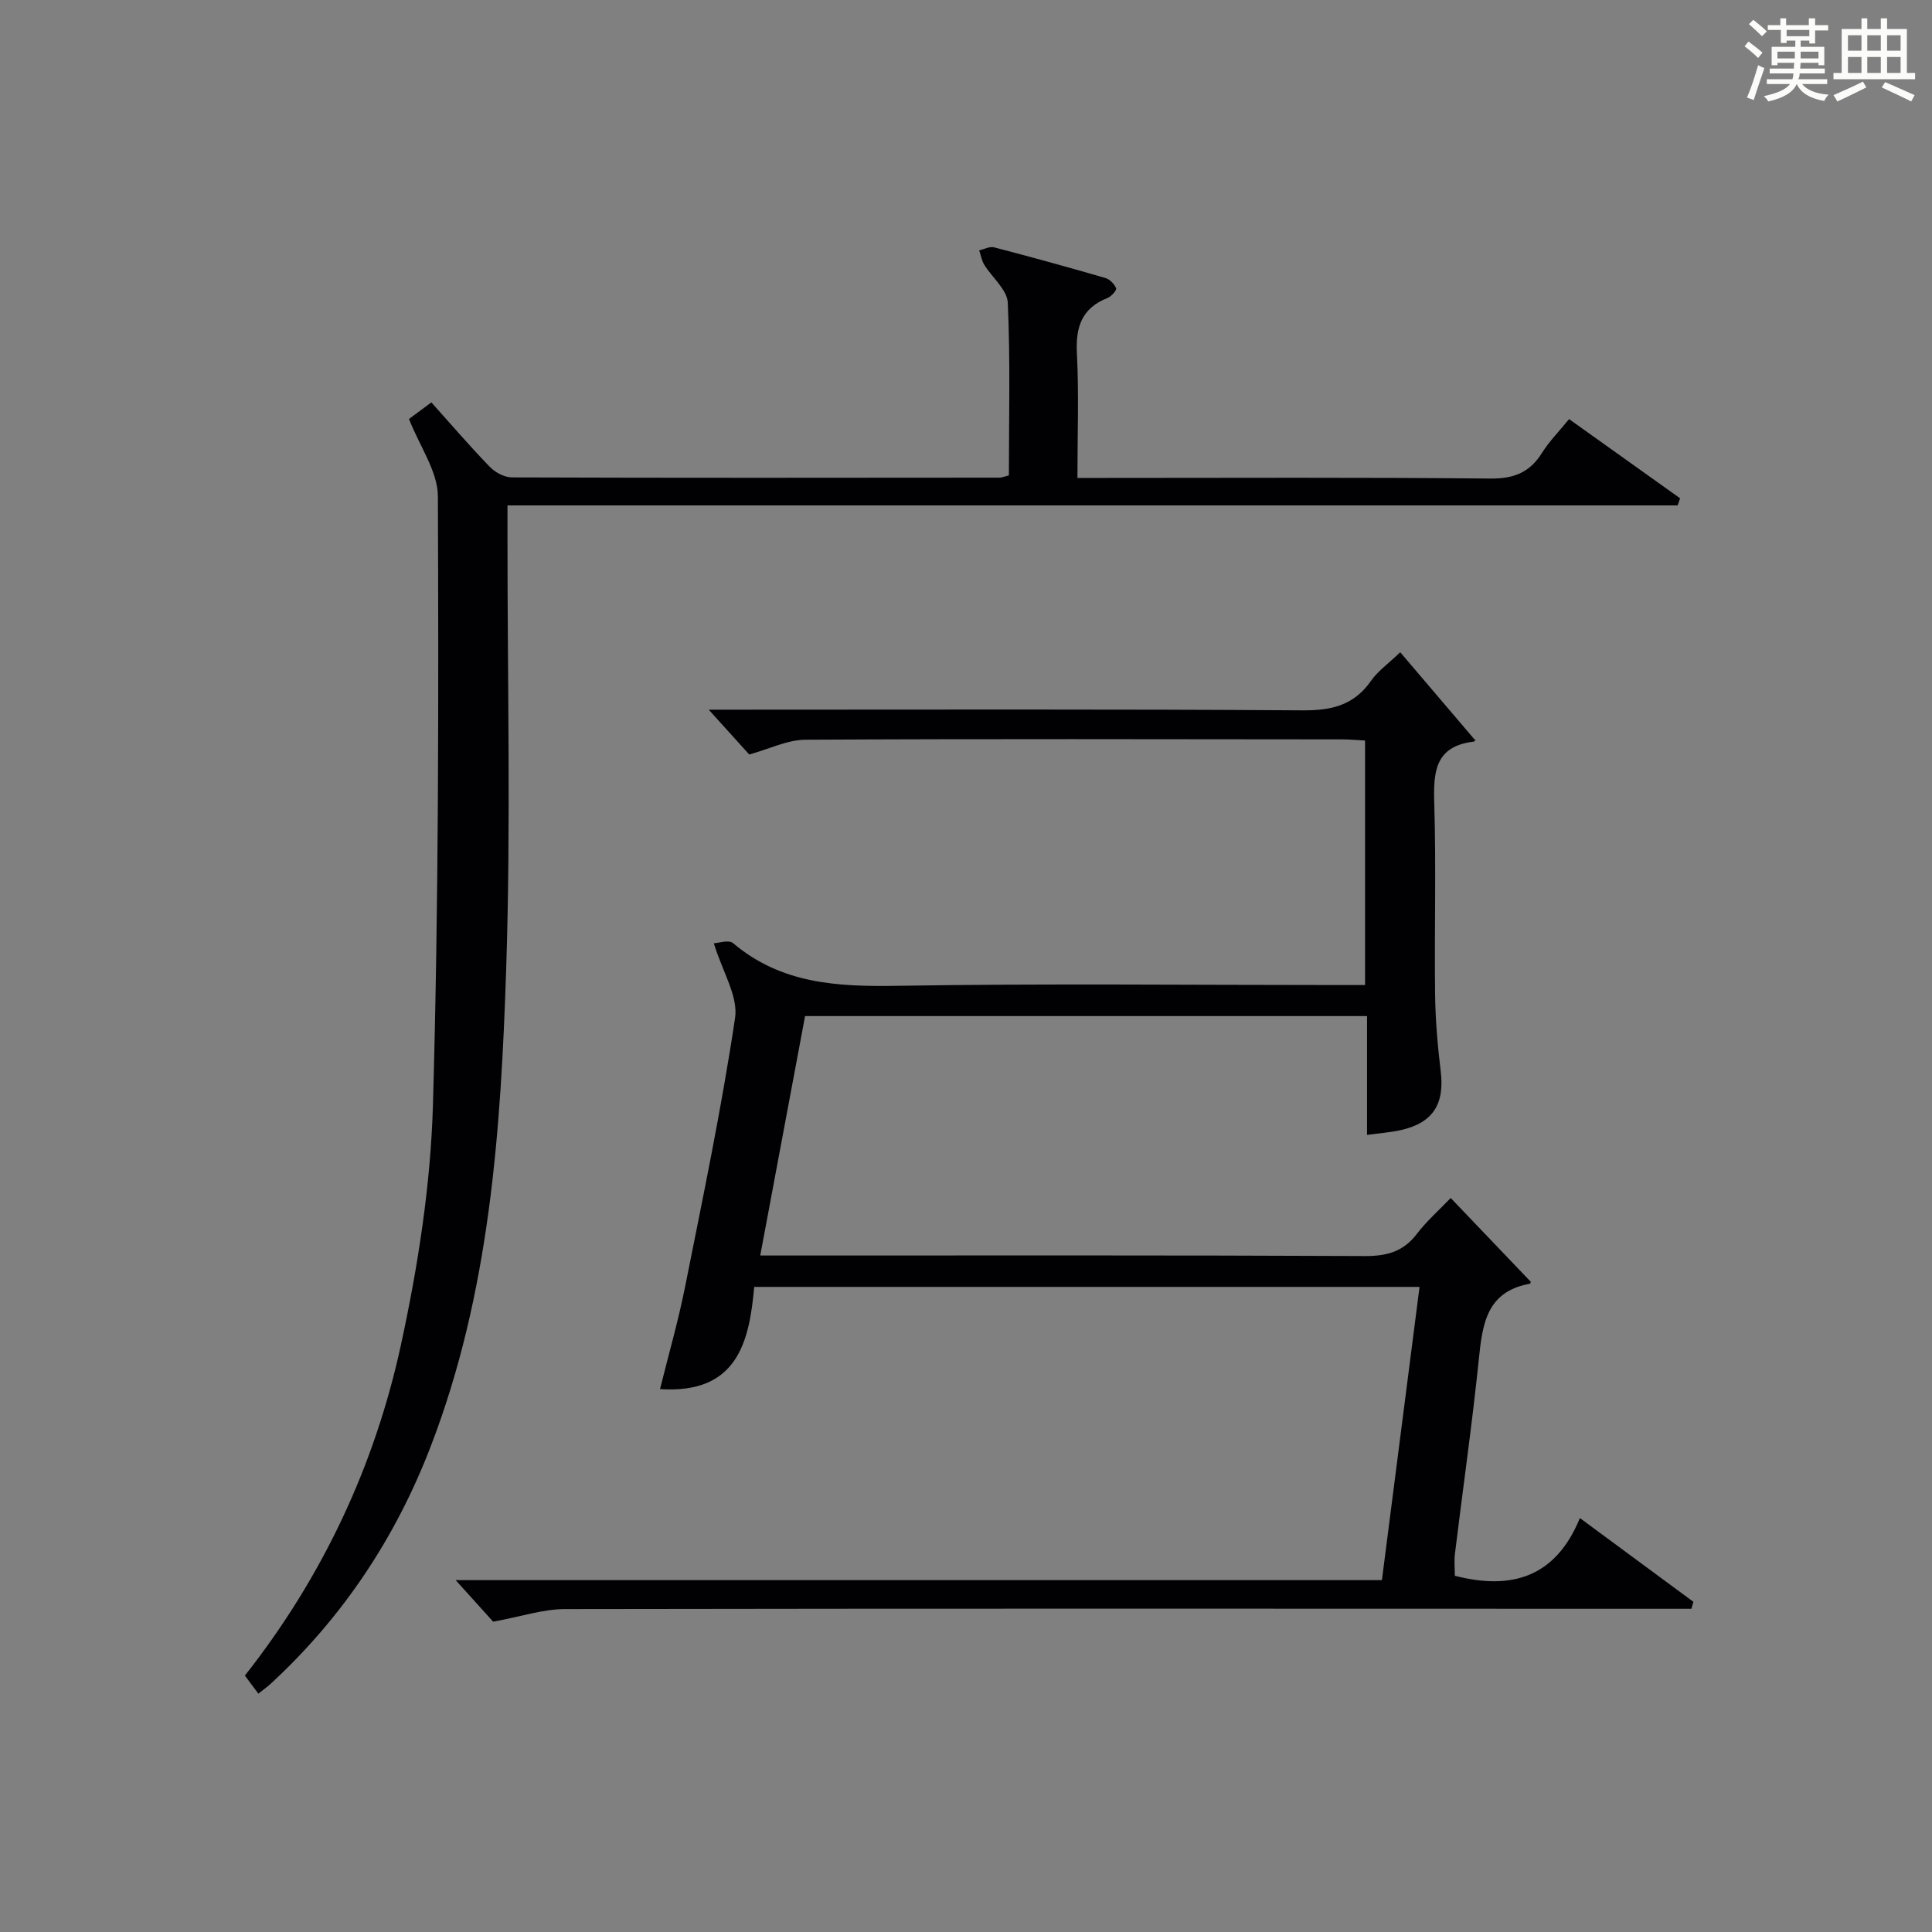 <?xml version="1.0" encoding="utf-8"?>
<svg version="1.1" id="漢_ZDIC_典" xmlns="http://www.w3.org/2000/svg" xmlns:xlink="http://www.w3.org/1999/xlink" x="0px" y="0px"
	 viewBox="0 0 400 400" style="enable-background:new 0 0 400 400;" xml:space="preserve">
<rect x="0" y="0" width="400" height="400" fill="#808080" stroke="none"/>
<style type="text/css">
	.st1{fill:#010104;}
	.st0{fill:#fbfcfa;}
</style>
<g>
	<path class="st0" d="M361.2,9.6l0.8-1c0.9,0.7,1.9,1.4,2.9,2.3L364,12C363,11,362,10.2,361.2,9.6z M361.7,20.2
		c0.9-2.1,1.6-4.3,2.3-6.7c0.4,0.2,0.8,0.4,1.3,0.6c-0.7,2.1-1.5,4.3-2.2,6.6L361.7,20.2z M362.1,5l0.9-0.9c1,0.8,2,1.6,2.8,2.4
		l-1,1C363.9,6.6,363,5.8,362.1,5z M374.6,3.8h1.2v1.4h2.7v1.1h-2.7v2.7h-1.2V8.4h-1.8v1.3h4.9v3.8h-1.2v-0.5h-3.7
		c0,0.4-0.1,0.9-0.1,1.2h5.1v1h-5.2c0,0.5-0.1,0.9-0.3,1.2h6v1h-5.2c1.1,1.3,2.9,2,5.5,2.2c-0.4,0.4-0.7,0.8-0.9,1.3
		c-2.9-0.5-4.8-1.6-5.7-3.5H372c-0.8,1.7-2.7,2.9-5.9,3.6c-0.2-0.4-0.6-0.8-0.9-1.1c2.8-0.6,4.6-1.4,5.4-2.5h-4.8v-1h5.3
		c0.1-0.3,0.2-0.7,0.2-1.2h-4.9v-1h5c0-0.4,0-0.8,0.1-1.2H368v0.5h-1.2V9.7h4.9V8.4h-1.8v0.5h-1.2V6.2H366V5.2h2.6V3.8h1.2v1.4h4.7
		V3.8z M368,12.1h3.6c0-0.4,0-0.9,0-1.4H368V12.1z M369.9,7.5h4.7V6.2h-4.7V7.5z M376.5,10.7h-3.7c0,0.5,0,1,0,1.4h3.7V10.7z"/>
	<path class="st0" d="M385.3,3.8h1.3V6h2.8V3.8h1.3V6h4.1v9.1h1.7v1.3h-16.9v-1.3h1.7V6h4.1V3.8z M385.7,16.9l0.7,1.2
		c-1.8,0.9-3.8,1.9-6,2.9c-0.2-0.4-0.5-0.8-0.8-1.3C381.9,18.7,383.9,17.8,385.7,16.9z M382.6,10.5h2.8V7.3h-2.8V10.5z M382.6,15.1
		h2.8v-3.3h-2.8V15.1z M386.6,10.5h2.8V7.3h-2.8V10.5z M386.6,15.1h2.8v-3.3h-2.8V15.1z M390.3,17c2.1,0.9,4.1,1.8,6.1,2.7l-0.7,1.3
		c-2.2-1.1-4.2-2-6.1-2.9L390.3,17z M393.5,7.3h-2.8v3.2h2.8V7.3z M390.7,15.1h2.8v-3.3h-2.8V15.1z"/>
	
	<path class="st1" d="M102.1,335.75c-1.89-2.1-4.67-5.17-7.76-8.6c63.8,0,127.61,0,191.77,0c2.63-20.51,5.18-40.4,7.79-60.71
		c-45.84,0-91.41,0-137.75,0c-1.01,11.33-3.45,22.21-19.5,21.16c1.75-7.08,3.76-14.02,5.17-21.09c3.7-18.54,7.58-37.08,10.37-55.76
		c0.67-4.48-2.6-9.54-4.4-15.45c0.86-0.03,3.08-0.8,3.99-0.03c10.03,8.49,21.73,9.04,34.17,8.83c30.32-0.5,60.65-0.16,90.98-0.16
		c1.8,0,3.59,0,5.69,0c0-17.02,0-33.6,0-50.62c-1.64-0.09-3.25-0.24-4.85-0.24c-36.99-0.03-73.99-0.13-110.98,0.07
		c-3.77,0.02-7.53,1.93-11.67,3.06c-2.37-2.62-5.31-5.87-8.39-9.28c1.52,0,3.28,0,5.04,0c39.33,0,78.65-0.13,117.98,0.14
		c6,0.04,10.6-1.08,14.12-6.13c1.39-2,3.52-3.48,6.03-5.9c5.06,5.94,10.24,12.01,15.49,18.18c0.33-0.38,0.04,0.28-0.32,0.33
		c-8.01,0.97-8.32,6.32-8.12,12.83c0.4,13.15,0.01,26.33,0.17,39.49c0.07,5.3,0.52,10.62,1.16,15.88
		c0.84,6.84-1.59,10.74-8.28,12.23c-2.09,0.47-4.25,0.62-6.97,0.99c0-8.22,0-16.27,0-24.6c-38.99,0-77.41,0-116.35,0
		c-3.03,16.17-6.07,32.42-9.28,49.57c2.45,0,4.34,0,6.23,0c39.66,0,79.32-0.08,118.98,0.11c4.55,0.02,7.94-0.92,10.74-4.59
		c1.99-2.61,4.51-4.83,7-7.43c5.7,5.97,11.15,11.67,16.6,17.37c-0.07,0.12-0.12,0.37-0.22,0.39c-9.01,1.61-9.82,8.43-10.57,15.78
		c-1.38,13.37-3.29,26.68-4.92,40.02c-0.2,1.6-0.03,3.24-0.03,4.66c11.74,3.01,20.85,0.34,25.89-11.95
		c8.27,6.1,15.88,11.72,23.5,17.34c-0.14,0.48-0.27,0.96-0.41,1.44c-1.91,0-3.81,0-5.72,0c-75.82-0.02-151.64-0.07-227.46,0.06
		C112.53,333.13,108.05,334.66,102.1,335.75z"/>
	<path class="st1" d="M53.49,350.65c-0.98-1.31-1.84-2.47-2.79-3.74c16.12-20.46,26.88-43.44,32.32-68.51c3.54-16.32,6.15-33.12,6.62-49.77
		c1.2-41.94,1.17-83.92,1.02-125.88c-0.02-5.14-3.74-10.27-5.98-16.01c0.54-0.4,1.97-1.46,4.63-3.43
		c4.03,4.49,7.92,9.03,12.07,13.32c1.13,1.17,3.05,2.21,4.61,2.21c33.65,0.12,67.31,0.08,100.97,0.05c0.47,0,0.93-0.22,1.92-0.47
		c0-11.89,0.31-23.84-0.23-35.75c-0.12-2.68-3.24-5.2-4.87-7.86c-0.54-0.88-0.71-1.98-1.05-2.98c1.03-0.23,2.17-0.86,3.09-0.62
		c7.71,2.01,15.39,4.12,23.04,6.35c0.91,0.26,1.85,1.24,2.22,2.12c0.16,0.37-0.97,1.69-1.75,2c-5.35,2.1-6.66,6.01-6.37,11.49
		c0.43,8.3,0.11,16.63,0.11,25.78c1.98,0,3.73,0,5.48,0c26.66,0,53.32-0.14,79.97,0.13c4.89,0.05,8.18-1.24,10.73-5.31
		c1.48-2.37,3.5-4.4,5.61-7c7.78,5.55,15.38,10.98,22.99,16.4c-0.17,0.49-0.34,0.98-0.52,1.47c-80.5,0-160.99,0-242.26,0
		c0,2.65,0,4.57,0,6.49c-0.02,29.82,0.71,59.67-0.27,89.46c-1.1,33.53-3.38,67.08-15.64,98.91c-7.28,18.92-18.24,35.41-33.2,49.18
		C55.25,349.32,54.45,349.88,53.49,350.65z"/>
</g>
</svg>
